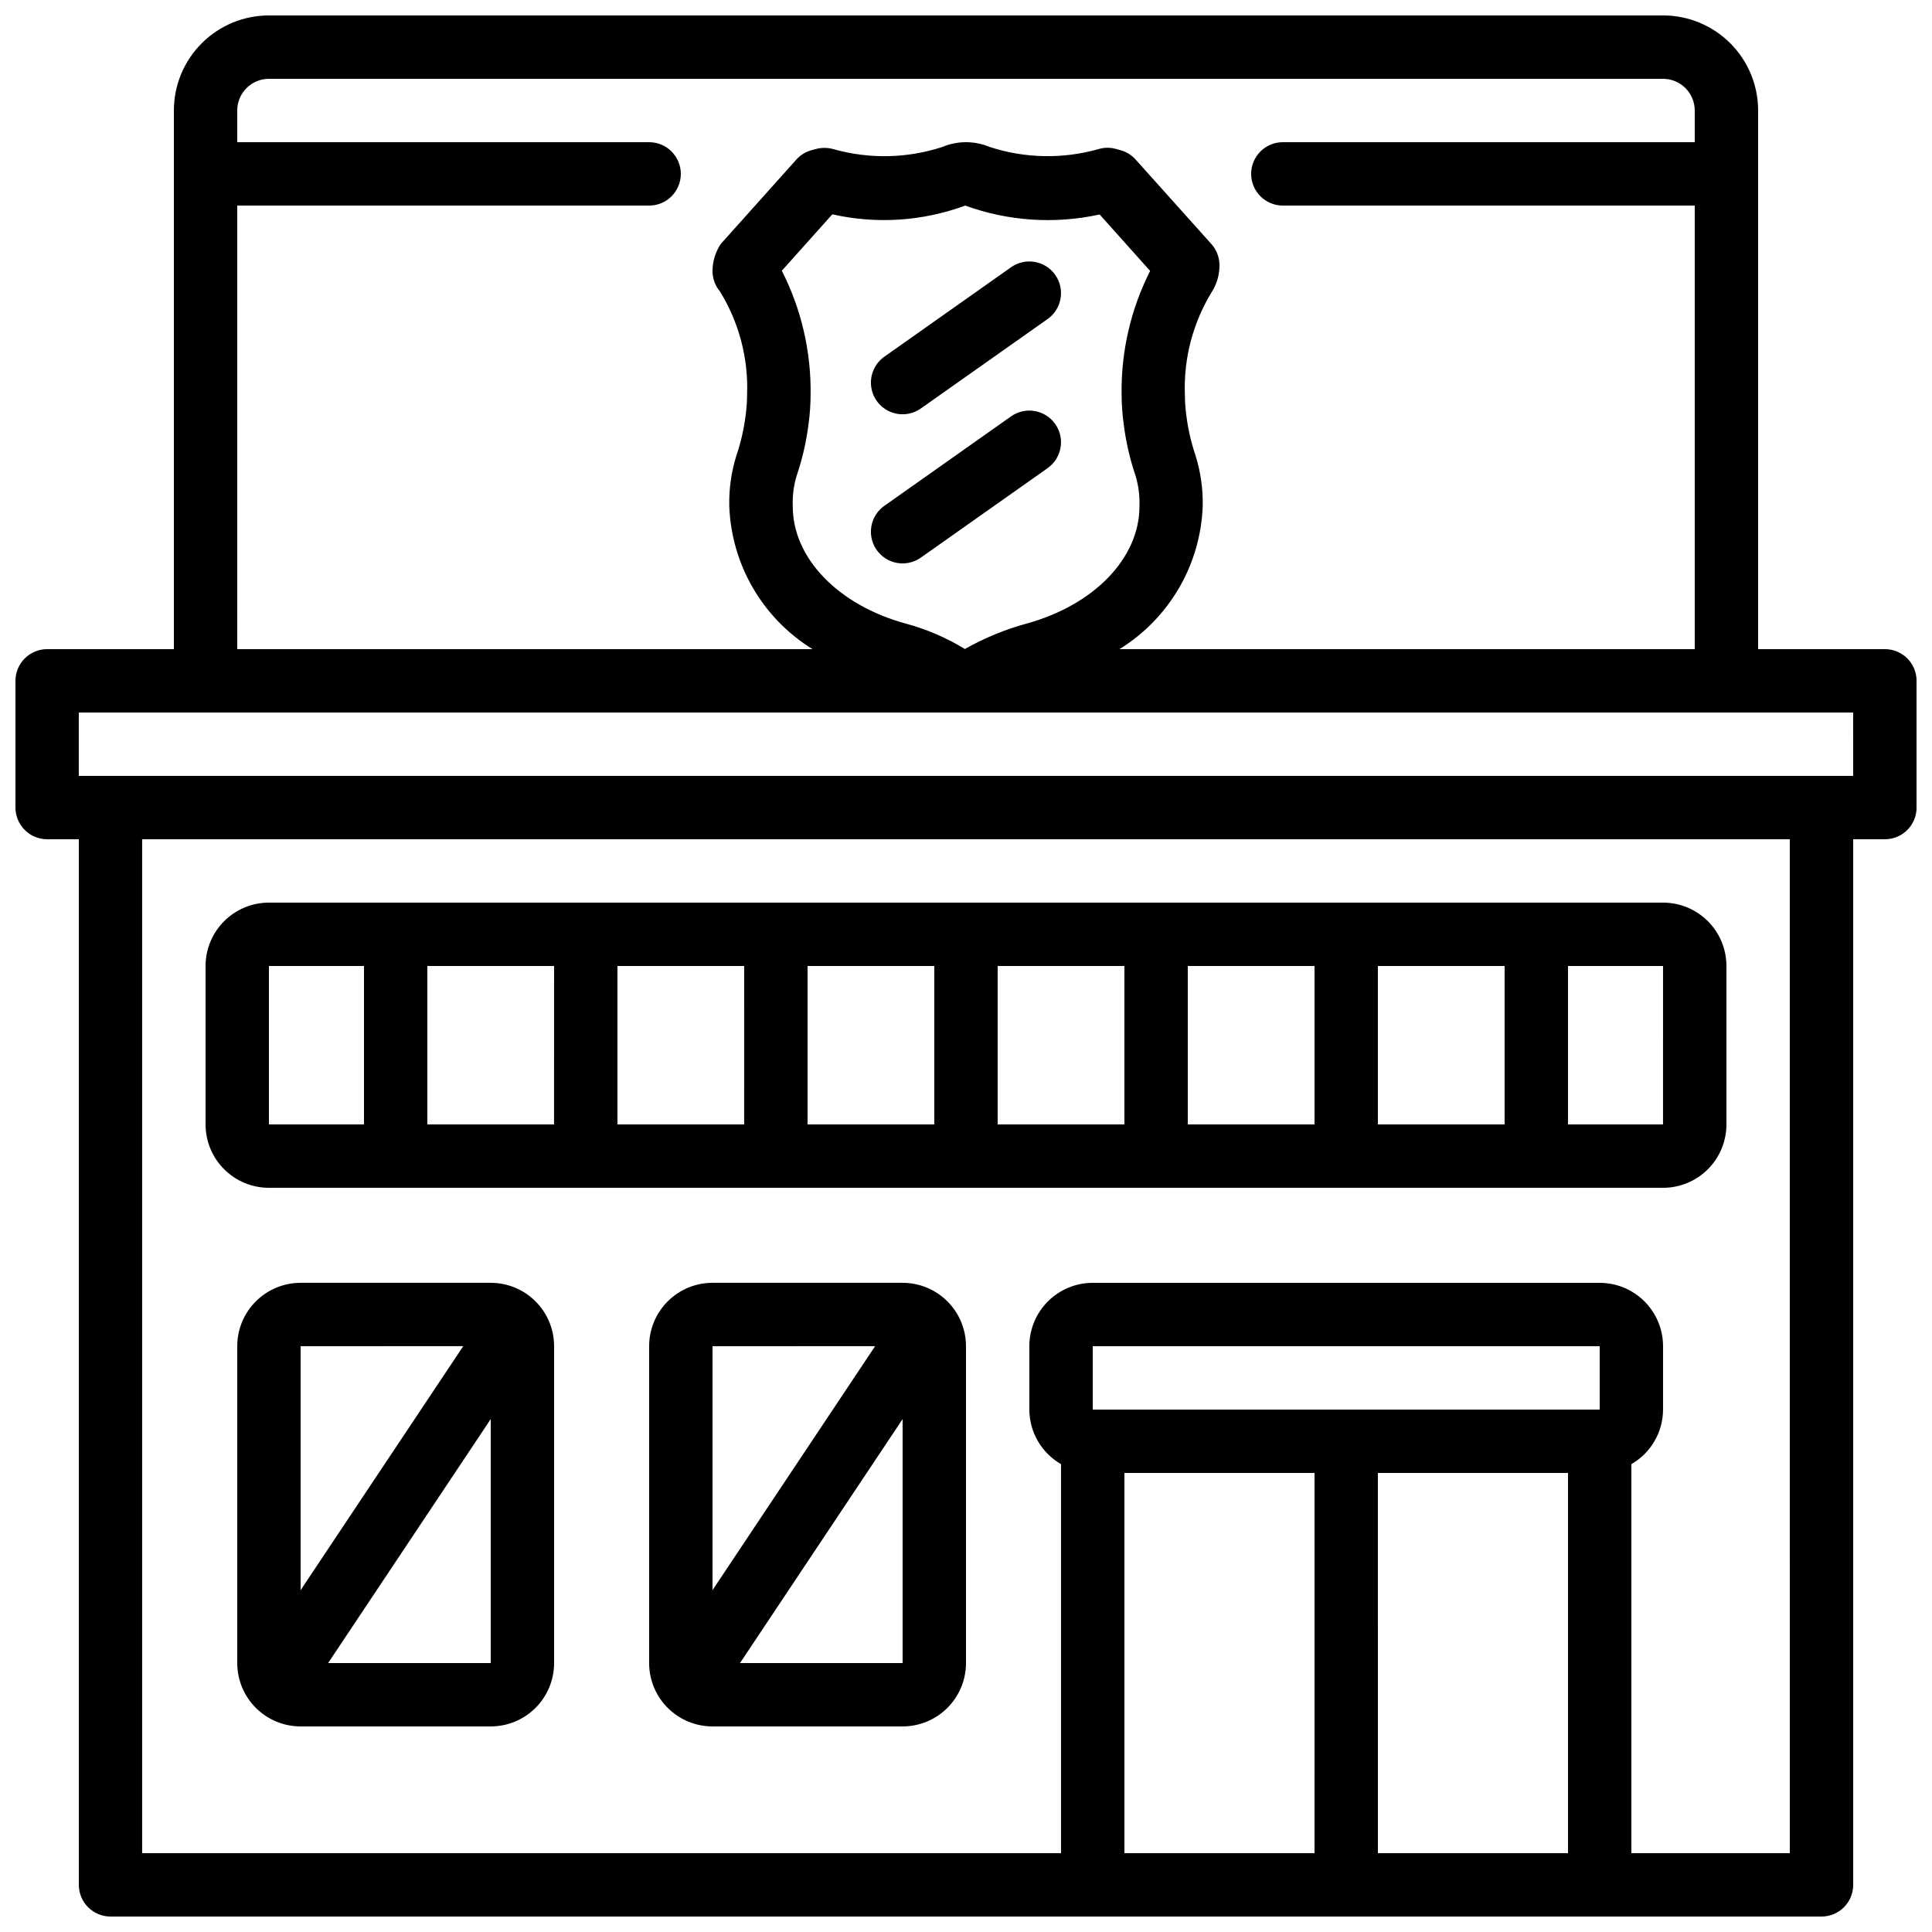 <?xml version="1.0" encoding="UTF-8"?>
<!-- Uploaded to: ICON Repo, www.svgrepo.com, Generator: ICON Repo Mixer Tools -->
<svg width="800px" height="800px" version="1.1" viewBox="144 144 512 512" xmlns="http://www.w3.org/2000/svg">
 <defs>
  <clipPath id="a">
   <path d="m148.09 148.09h503.81v503.81h-503.81z"/>
  </clipPath>
 </defs>
 <g clip-path="url(#a)">
  <path d="m643.51 316.03h-33.59v-142.75c0-6.684-2.652-13.09-7.375-17.812-4.727-4.727-11.133-7.379-17.812-7.379h-369.46c-6.684 0-13.09 2.652-17.812 7.379-4.727 4.723-7.379 11.129-7.379 17.812v142.75h-33.586c-4.641 0-8.398 3.758-8.398 8.395v33.59c0 2.227 0.883 4.363 2.461 5.938 1.574 1.574 3.707 2.457 5.938 2.457h8.395v277.1c0 2.227 0.887 4.363 2.461 5.938 1.574 1.574 3.711 2.457 5.938 2.457h453.43c2.231 0 4.363-0.883 5.938-2.457 1.578-1.574 2.461-3.711 2.461-5.938v-277.1h8.398c2.227 0 4.363-0.883 5.938-2.457 1.574-1.574 2.457-3.711 2.457-5.938v-33.59c0-2.227-0.883-4.363-2.457-5.938-1.574-1.574-3.711-2.457-5.938-2.457zm-436.64-117.55h109.16c4.637 0 8.395-3.762 8.395-8.398s-3.758-8.398-8.395-8.398h-109.16v-8.395c0-4.637 3.762-8.398 8.398-8.398h369.46c2.227 0 4.359 0.887 5.938 2.461 1.574 1.574 2.457 3.711 2.457 5.938v8.395h-109.16c-4.637 0-8.395 3.762-8.395 8.398s3.758 8.398 8.395 8.398h109.16v117.55h-152.46c13.219-8.156 21.496-22.367 22.066-37.887 0.102-4.555-0.543-9.09-1.906-13.438-1.176-3.477-1.992-7.062-2.441-10.703-0.246-1.82-0.371-3.656-0.379-5.492-0.344-9.586 2.156-19.055 7.188-27.223 1.332-2.137 2.019-4.613 1.98-7.129-0.027-2.027-0.789-3.973-2.141-5.484l-20.059-22.375c-1.047-1.172-2.398-2.023-3.906-2.461l-1.352-0.379c-1.551-0.426-3.191-0.395-4.727 0.094-9.41 2.633-19.391 2.426-28.684-0.598-4.027-1.695-8.566-1.695-12.594 0-9.301 3.031-19.285 3.242-28.703 0.605-1.574-0.465-3.25-0.484-4.836-0.059l-1.242 0.344c-1.504 0.438-2.859 1.293-3.906 2.461l-20.031 22.367c-1.387 2.094-2.141 4.539-2.168 7.047-0.027 2.023 0.676 3.988 1.98 5.531 5.031 8.168 7.531 17.641 7.188 27.223-0.008 1.863-0.137 3.723-0.387 5.566-0.449 3.629-1.27 7.199-2.441 10.656-1.363 4.348-2.004 8.883-1.898 13.438 0.57 15.523 8.848 29.738 22.066 37.895h-152.46zm144.32 17.27 13.383-14.953h0.004c11.715 2.648 23.945 1.84 35.215-2.316 11.41 4.144 23.762 4.961 35.621 2.359l13.383 14.953c-5.133 10.141-7.727 21.379-7.559 32.746 0.008 2.555 0.18 5.106 0.523 7.633 0.582 4.742 1.648 9.41 3.18 13.934 0.789 2.625 1.137 5.363 1.027 8.102 0 13.703-12.059 26.18-30 31.066h-0.004c-5.676 1.57-11.137 3.824-16.266 6.719-4.856-2.977-10.117-5.238-15.617-6.719-17.938-4.887-29.992-17.363-29.992-31.066-0.109-2.731 0.23-5.461 1.016-8.078 1.531-4.508 2.598-9.156 3.184-13.879 0.344-2.555 0.52-5.133 0.527-7.711 0.156-11.387-2.461-22.641-7.625-32.789zm216.74 301.81h-134.35v-16.793h134.35zm-125.95 16.793h50.383l-0.004 100.76h-50.379zm67.176 100.76-0.004-100.76h50.383v100.76zm109.16 0h-41.988v-103.1c5.18-2.973 8.379-8.484 8.398-14.457v-16.793c0-4.457-1.77-8.727-4.922-11.875-3.148-3.152-7.418-4.922-11.875-4.922h-134.35c-4.453 0-8.727 1.77-11.875 4.922-3.148 3.148-4.918 7.418-4.918 11.875v16.793c0.016 5.973 3.219 11.484 8.395 14.457v103.1h-243.51v-268.7h436.64zm16.793-285.49h-470.23v-16.793h470.22z"/>
 </g>
 <path d="m383.2 483.96h-50.379c-4.453 0-8.727 1.77-11.875 4.922-3.148 3.148-4.918 7.418-4.918 11.875v83.969c0 4.453 1.77 8.723 4.918 11.875 3.148 3.148 7.422 4.918 11.875 4.918h50.383-0.004c4.457 0 8.727-1.77 11.875-4.918 3.152-3.152 4.922-7.422 4.922-11.875v-83.969c0-4.457-1.77-8.727-4.922-11.875-3.148-3.152-7.418-4.922-11.875-4.922zm-7.289 16.793-43.09 64.656v-64.652zm-35.801 83.973 43.09-64.656v64.656z"/>
 <path d="m274.05 483.96h-50.383c-4.453 0-8.723 1.77-11.875 4.922-3.148 3.148-4.918 7.418-4.918 11.875v83.969c0 4.453 1.77 8.723 4.918 11.875 3.152 3.148 7.422 4.918 11.875 4.918h50.383c4.453 0 8.727-1.77 11.875-4.918 3.148-3.152 4.918-7.422 4.918-11.875v-83.969c0-4.457-1.77-8.727-4.918-11.875-3.148-3.152-7.422-4.922-11.875-4.922zm-7.289 16.793-43.094 64.656v-64.652zm-35.805 83.973 43.094-64.656v64.656z"/>
 <path d="m215.27 458.78h369.46c4.453 0 8.723-1.77 11.875-4.918 3.148-3.152 4.918-7.422 4.918-11.875v-41.984c0-4.457-1.77-8.727-4.918-11.875-3.152-3.152-7.422-4.922-11.875-4.922h-369.46c-4.457 0-8.727 1.77-11.875 4.922-3.152 3.148-4.918 7.418-4.918 11.875v41.984c0 4.453 1.766 8.723 4.918 11.875 3.148 3.148 7.418 4.918 11.875 4.918zm277.09-16.793h-33.586v-41.984h33.586zm16.793-41.984h33.586v41.984h-33.586zm-67.176 41.984h-33.586v-41.984h33.586zm-50.383 0h-33.582v-41.984h33.586zm-50.383 0h-33.582v-41.984h33.586zm-50.383 0h-33.578v-41.984h33.586zm293.89 0h-25.184v-41.984h25.191zm-369.45-41.984h25.191v41.984h-25.191z"/>
 <path d="m383.2 253.79c1.73-0.004 3.418-0.539 4.828-1.535l33.586-23.703 0.004-0.004c3.789-2.668 4.699-7.91 2.027-11.699-2.672-3.793-7.91-4.699-11.703-2.027l-33.586 23.711c-2.988 2.109-4.269 5.914-3.16 9.402 1.105 3.488 4.348 5.856 8.004 5.856z"/>
 <path d="m383.2 293.31c1.73-0.004 3.418-0.539 4.828-1.535l33.586-23.703 0.004-0.004c3.789-2.672 4.699-7.91 2.027-11.699-2.672-3.793-7.91-4.699-11.703-2.027l-33.586 23.711c-2.988 2.109-4.269 5.914-3.16 9.402 1.105 3.488 4.348 5.856 8.004 5.856z"/>
</svg>